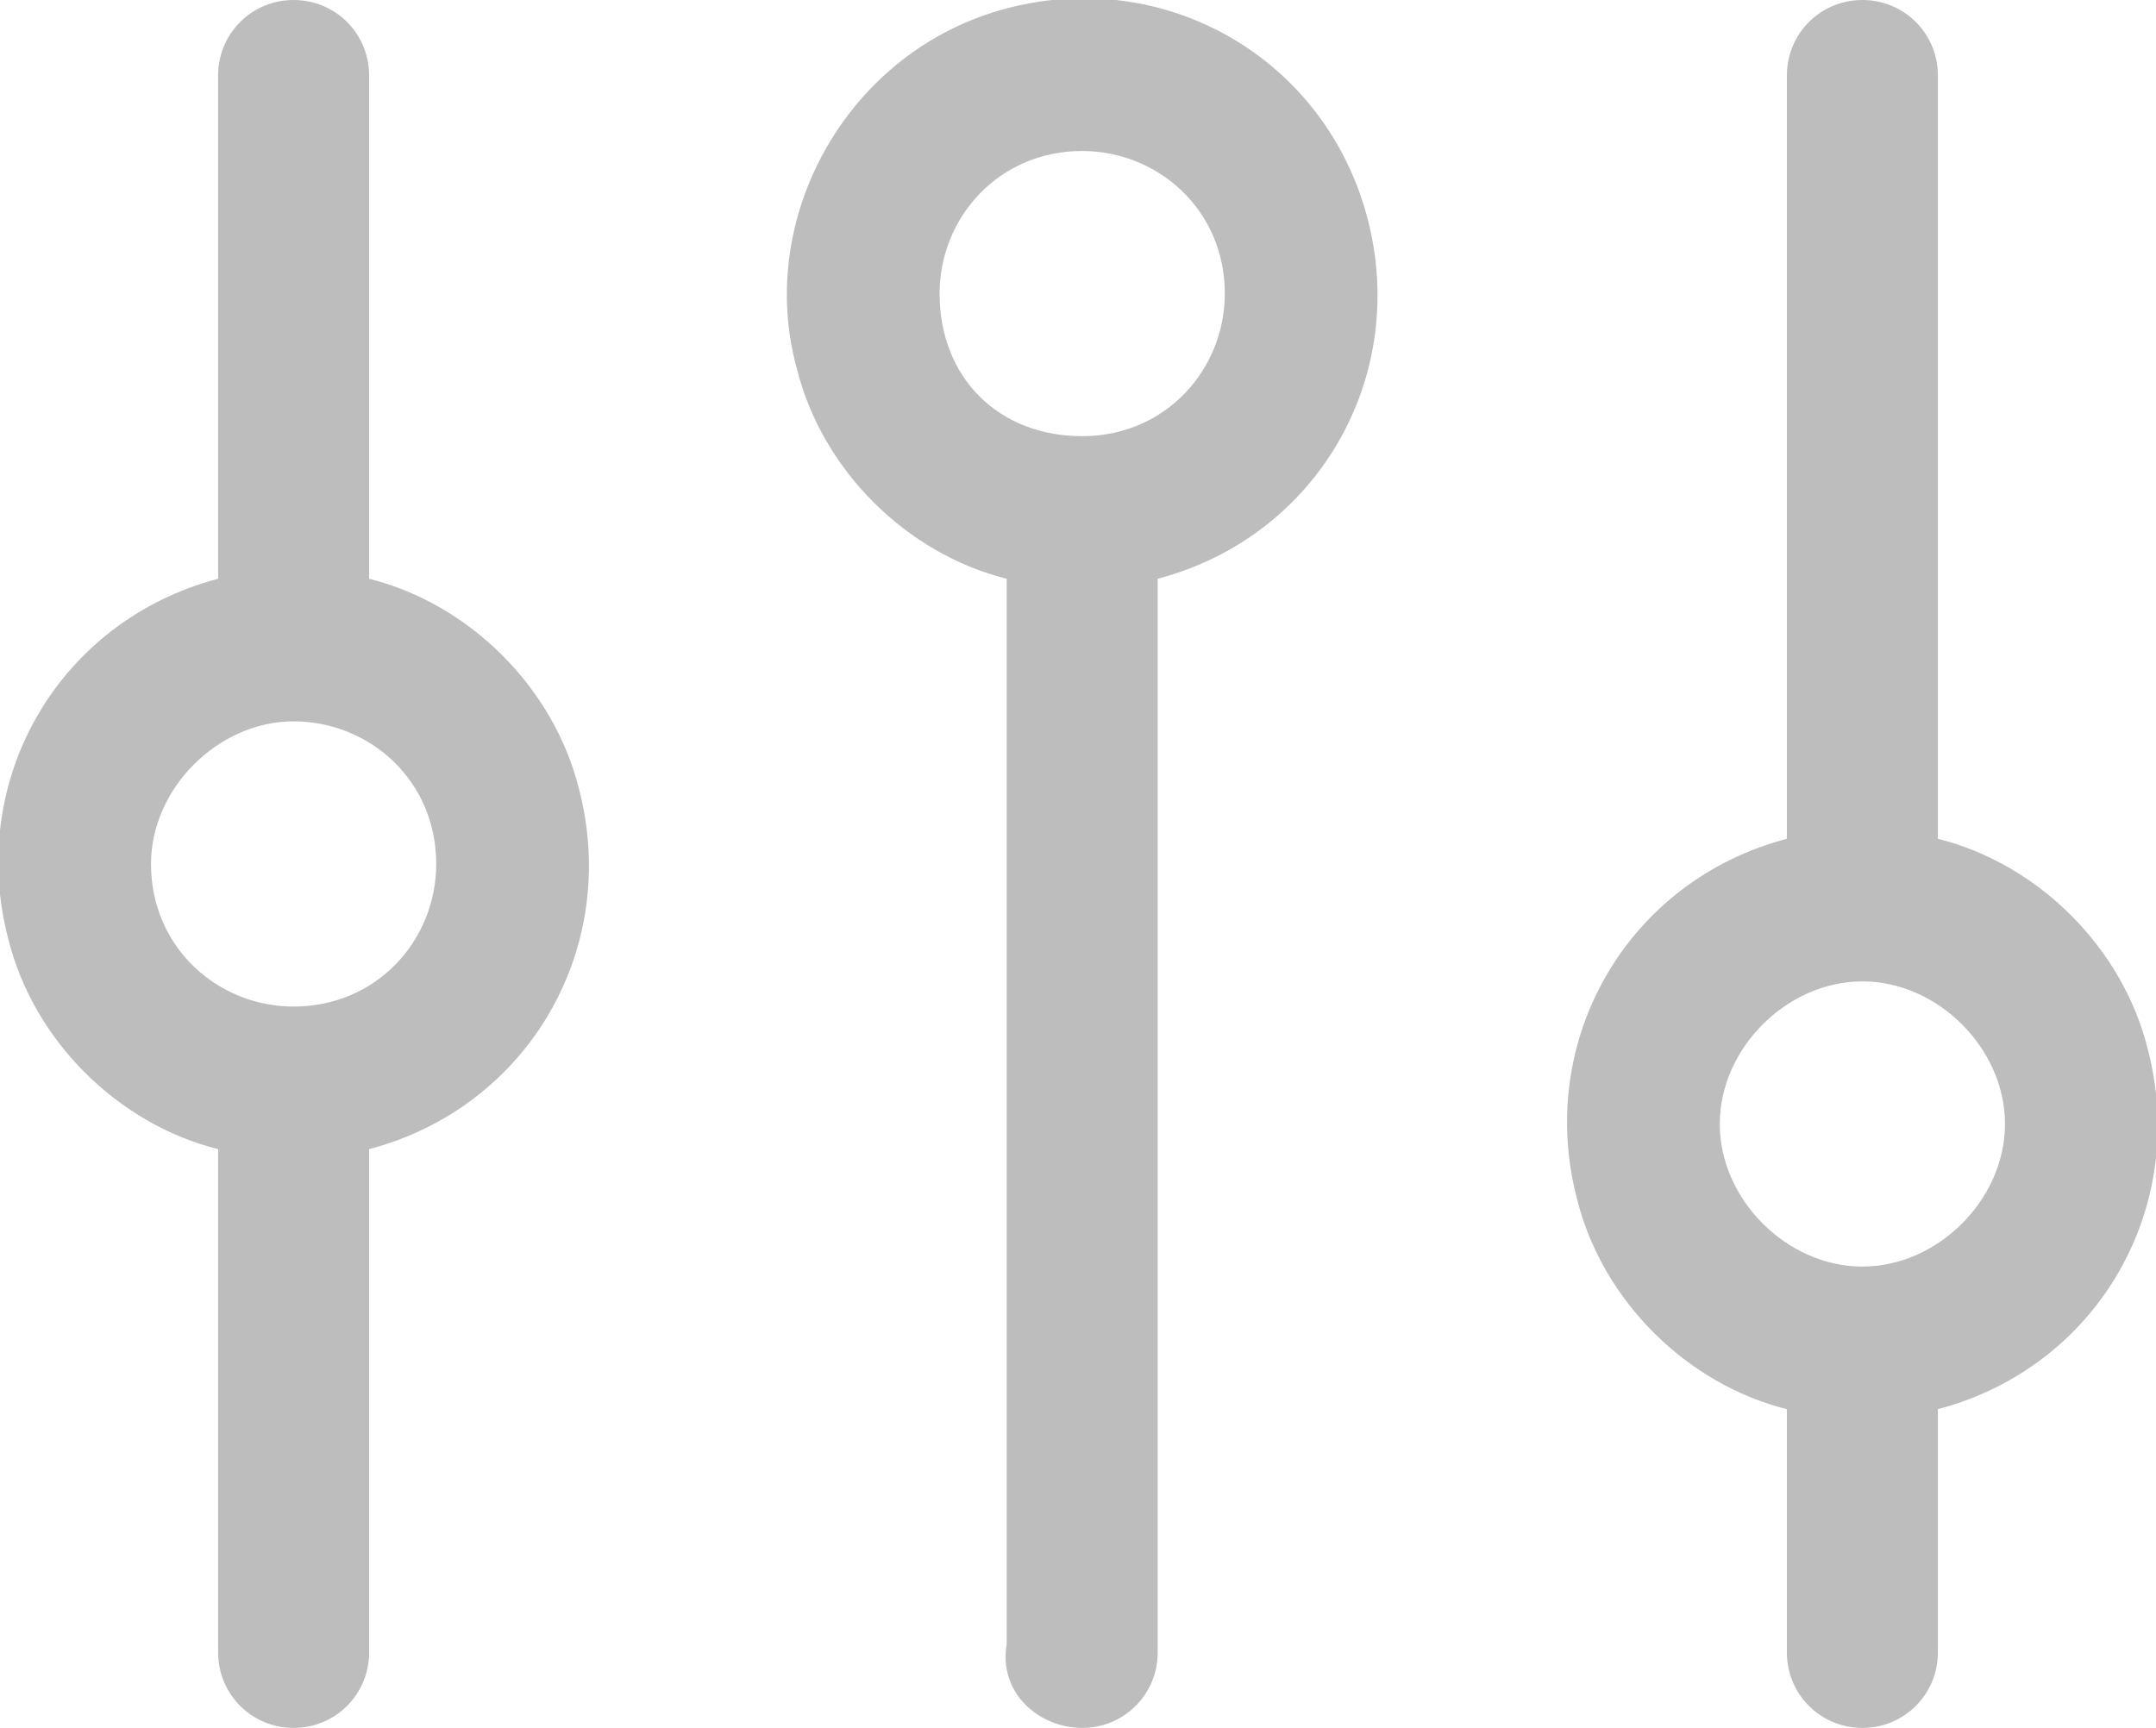 <svg xmlns="http://www.w3.org/2000/svg" width="25.7" height="20.6" viewBox="0 0 25.7 20.6">
  <g fill="#BDBDBD">
    <path d="M22.2 20.6c.5 0 .9-.4.9-.9v-2.9c1.9-.5 3-2.4 2.5-4.3-.3-1.2-1.3-2.2-2.5-2.5V.9c0-.5-.4-.9-.9-.9s-.9.4-.9.9V10c-1.9.5-3 2.4-2.5 4.3.3 1.2 1.3 2.2 2.5 2.5v2.9c0 .5.4.9.9.9zm-1.7-7.2c0-.9.8-1.7 1.7-1.7s1.7.8 1.7 1.7-.8 1.7-1.7 1.7c-.9 0-1.7-.8-1.7-1.7zM12.9 20.6c.5 0 .9-.4.9-.9V6.9c1.9-.5 3-2.4 2.5-4.3S13.9-.4 12 .1 9 2.6 9.5 4.4c.3 1.2 1.3 2.2 2.5 2.5v12.7c-.1.6.4 1 .9 1zM11.2 3.5c0-.9.7-1.7 1.7-1.7.9 0 1.7.7 1.7 1.7 0 .9-.7 1.7-1.7 1.7s-1.7-.7-1.7-1.7zM2.6 13.7v6c0 .5.4.9.9.9s.9-.4.9-.9v-6c1.9-.5 3-2.4 2.5-4.3-.3-1.2-1.3-2.2-2.5-2.5v-6C4.4.4 4 0 3.5 0s-.9.4-.9.9v6c-1.9.5-3 2.4-2.5 4.3.3 1.2 1.3 2.2 2.5 2.5zm.9-5.1c.9 0 1.7.7 1.7 1.7 0 .9-.7 1.7-1.7 1.7-.9 0-1.7-.7-1.7-1.7 0-.9.8-1.7 1.7-1.7z"/>
  </g>
</svg>
